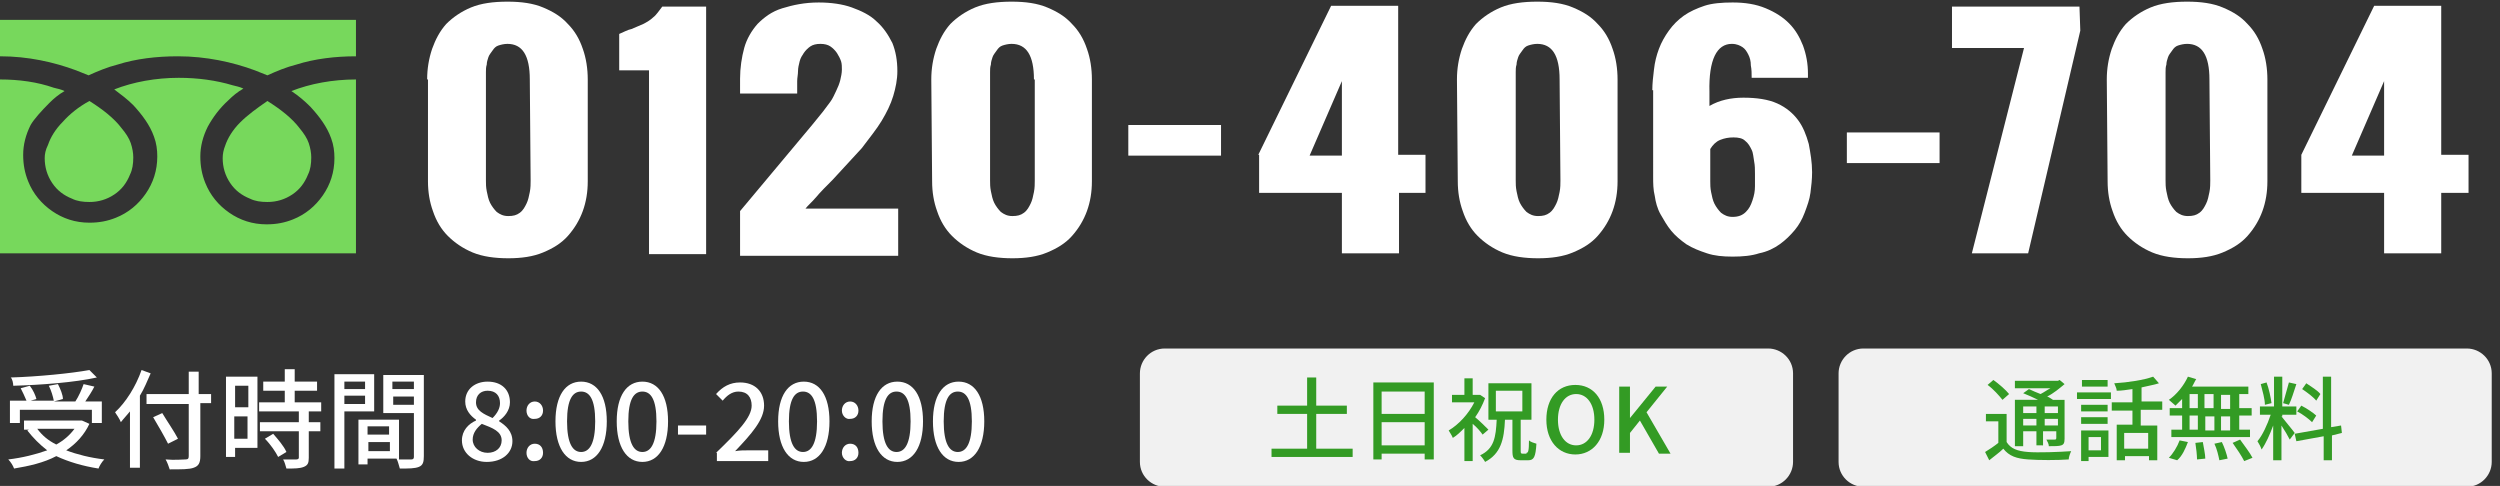 <?xml version="1.0" encoding="utf-8"?>
<!-- Generator: Adobe Illustrator 28.1.0, SVG Export Plug-In . SVG Version: 6.00 Build 0)  -->
<svg version="1.1" id="レイヤー_1" xmlns="http://www.w3.org/2000/svg" xmlns:xlink="http://www.w3.org/1999/xlink" x="0px"
	 y="0px" viewBox="0 0 302 58.7" style="enable-background:new 0 0 302 58.7;" xml:space="preserve">
<rect x="0" y="0" width="302" height="58.7" fill="#333333" stroke="none"/>
<style type="text/css">
	.st0{fill:#77D85C;}
	.st1{fill:#FFFFFF;}
	.st2{fill:#F1F1F1;}
	.st3{fill:none;}
	.st4{fill:#339B24;}
</style>
<g>
	<path class="st0" d="M0,2.4v4.4c3.4,0,6.5,0.7,9.2,1.7c0.5,0.2,1,0.4,1.5,0.6c1.1-0.5,2.3-1,3.5-1.3c2.2-0.7,4.7-1,7.3-1
		c3.4,0,6.6,0.7,9.3,1.7c0.5,0.2,1,0.4,1.5,0.6c1.1-0.5,2.3-1,3.5-1.3c2.2-0.7,4.7-1,7.2-1V2.4H0z"/>
	<path class="st0" d="M26.9,19.1c0,1.1,0.3,2.1,0.9,3s1.4,1.5,2.4,1.9c0.6,0.3,1.3,0.4,2.1,0.4c1.1,0,2.1-0.3,3-0.9s1.5-1.4,1.9-2.4
		c0.3-0.6,0.4-1.3,0.4-2.1c0-0.5-0.1-1.1-0.3-1.7s-0.6-1.2-1.1-1.8c-0.9-1.2-2.3-2.3-3.9-3.3c-1.3,0.9-2.4,1.7-3.3,2.6
		s-1.5,1.9-1.8,2.8C27,18.1,26.9,18.6,26.9,19.1z"/>
	<path class="st0" d="M37.5,12.9c1.1,1.2,2,2.4,2.5,3.8c0.3,0.8,0.4,1.6,0.4,2.4c0,1.7-0.5,3.2-1.4,4.5s-2.1,2.3-3.6,2.9
		c-1,0.4-2,0.6-3.2,0.6c-1.7,0-3.2-0.5-4.5-1.4s-2.3-2.1-2.9-3.6c-0.4-1-0.6-2-0.6-3.2s0.3-2.4,0.9-3.6c0.6-1.1,1.4-2.2,2.5-3.2
		c0.5-0.5,1.1-1,1.8-1.4c-0.4-0.2-0.9-0.3-1.3-0.4c-2-0.6-4.2-0.9-6.5-0.9c-2.8,0-5.5,0.5-7.8,1.4c0.8,0.6,1.6,1.2,2.3,1.9
		c1.1,1.2,2,2.4,2.5,3.8c0.3,0.8,0.4,1.6,0.4,2.4c0,1.7-0.5,3.2-1.4,4.5s-2.1,2.3-3.6,2.9c-1,0.4-2,0.6-3.2,0.6
		c-1.7,0-3.2-0.5-4.5-1.4S4,23.4,3.4,21.9c-0.4-1-0.6-2-0.6-3.2s0.3-2.4,0.9-3.6C4.1,14.4,5,13.4,6,12.4c0.5-0.5,1.1-1,1.8-1.4
		c-0.4-0.2-0.9-0.3-1.3-0.4c-2-0.7-4.2-1-6.5-1v21h43v-21c-2.8,0-5.5,0.5-7.8,1.4C36.1,11.6,36.8,12.2,37.5,12.9z"/>
	<path class="st0" d="M5.4,19.1c0,1.1,0.3,2.1,0.9,3s1.4,1.5,2.4,1.9c0.6,0.3,1.3,0.4,2.1,0.4c1.1,0,2.1-0.3,3-0.9s1.5-1.4,1.9-2.4
		c0.3-0.6,0.4-1.3,0.4-2.1c0-0.5-0.1-1.1-0.3-1.7s-0.6-1.2-1.1-1.8c-0.9-1.2-2.3-2.3-3.9-3.3c-1.3,0.7-2.4,1.6-3.2,2.5
		c-0.9,0.9-1.5,1.9-1.8,2.8C5.5,18.1,5.4,18.6,5.4,19.1z"/>
</g>
<g>
	<path class="st1" d="M10.8,51.2c-0.6,1.3-1.6,2.4-2.8,3.2c1.3,0.5,2.9,0.9,4.6,1.1c-0.3,0.3-0.6,0.8-0.7,1.1
		c-1.9-0.3-3.6-0.8-5.1-1.5c-1.5,0.8-3.3,1.2-5.1,1.5c-0.1-0.3-0.4-0.8-0.7-1.1c1.7-0.2,3.3-0.6,4.7-1.1C4.8,53.7,4,52.9,3.3,52
		l0.2-0.1H2.9v-1.1h6.8h0.2L10.8,51.2z M2.4,51.1H1.2v-2.7h2c-0.2-0.5-0.5-1.1-0.7-1.5l1.1-0.3c0.4,0.5,0.7,1.2,0.8,1.6l-0.7,0.2
		h2.8c-0.1-0.5-0.3-1.2-0.6-1.8L7,46.4c0.3,0.6,0.6,1.3,0.6,1.8l-1.1,0.3h2.6c0.4-0.6,0.8-1.5,1-2.1l1.3,0.3
		c-0.3,0.6-0.7,1.2-1.1,1.8h2v2.6h-1.2v-1.6H2.4V51.1z M11.7,45.6C9,46.2,5,46.5,1.6,46.6c0-0.3-0.1-0.8-0.3-1
		c3.3-0.1,7.3-0.5,9.5-0.9L11.7,45.6z M4.5,51.8c0.6,0.8,1.3,1.4,2.3,1.9c0.9-0.5,1.6-1.1,2.2-1.9H4.5z"/>
	<path class="st1" d="M18.2,45.1c-0.4,0.9-0.8,1.9-1.3,2.7v8.7h-1.2v-6.8c-0.4,0.5-0.8,0.9-1.1,1.3c-0.1-0.3-0.5-0.9-0.7-1.2
		c1.3-1.2,2.5-3.1,3.2-5.1L18.2,45.1z M25.7,48.7h-1.5v6.4c0,0.8-0.2,1.2-0.8,1.4c-0.5,0.2-1.5,0.2-2.9,0.2
		c-0.1-0.3-0.3-0.9-0.5-1.2c1.1,0.1,2.1,0,2.4,0s0.4-0.1,0.4-0.4v-6.3h-5.1v-1.2h5.1v-2.7H24v2.7h1.5v1.1H25.7z M20.3,53.6
		c-0.4-0.8-1.2-2.2-1.8-3.2l1.1-0.5c0.6,1,1.5,2.3,1.9,3.1L20.3,53.6z"/>
	<path class="st1" d="M31.1,54.1h-2.7v1.1h-1.1v-9.7h3.8C31.1,45.5,31.1,54.1,31.1,54.1z M28.4,46.6v2.6H30v-2.6H28.4z M29.9,53
		v-2.7h-1.6V53H29.9z M37.3,49.7V51h1.4v1.1h-1.4v3.2c0,0.6-0.1,0.9-0.6,1.1c-0.5,0.2-1.1,0.2-2.1,0.2c-0.1-0.3-0.2-0.8-0.4-1.1
		c0.7,0,1.4,0,1.6,0c0.2,0,0.3-0.1,0.3-0.2v-3.2h-4.7V51h4.7v-1.3h-4.8v-1.1h3.1v-1.4h-2.6v-1.1h2.6v-1.5h1.2v1.5h2.7v1.1h-2.7v1.4
		h3.2v1.1H37.3z M33,52.4c0.6,0.7,1.3,1.5,1.6,2.2l-1,0.6c-0.3-0.6-0.9-1.5-1.6-2.2L33,52.4z"/>
	<path class="st1" d="M41.6,49.7v6.9h-1.2V45.2h4.8v4.5H41.6z M41.6,46.1V47h2.5v-0.9H41.6z M44.1,48.8v-1h-2.5v1H44.1z M51.2,55.1
		c0,0.7-0.1,1.1-0.6,1.3s-1.2,0.2-2.3,0.2c-0.1-0.3-0.2-0.8-0.4-1.2h-3.5v0.7h-1.1v-5.4h4.9v4.8c0.6,0,1.3,0,1.5,0s0.3-0.1,0.3-0.3
		v-5.3h-3.7v-4.6h4.9C51.2,45.3,51.2,55.1,51.2,55.1z M44.4,51.5v1H47v-1H44.4z M47.1,54.5v-1.1h-2.6v1.1H47.1z M47.4,46.1V47H50
		v-0.9H47.4z M50,48.9v-1h-2.5v1H50z"/>
	<path class="st1" d="M55.8,53.2c0-1.2,0.8-2,1.7-2.4v-0.1c-0.7-0.5-1.3-1.2-1.3-2.2c0-1.5,1.2-2.4,2.7-2.4c1.7,0,2.7,1,2.7,2.5
		c0,1-0.7,1.8-1.3,2.2v0.1c0.8,0.5,1.6,1.2,1.6,2.4c0,1.4-1.2,2.5-3.1,2.5C57.1,55.8,55.8,54.7,55.8,53.2z M60.6,53.2
		c0-1.1-1.1-1.5-2.4-2c-0.6,0.5-1.1,1.1-1.1,1.9c0,0.9,0.8,1.6,1.8,1.6S60.6,54.1,60.6,53.2z M60.4,48.7c0-0.9-0.5-1.5-1.5-1.5
		c-0.8,0-1.4,0.5-1.4,1.4c0,1,0.9,1.4,2,1.9C60.1,49.9,60.4,49.3,60.4,48.7z"/>
	<path class="st1" d="M63.6,49.6c0-0.6,0.4-1.1,1-1.1s1,0.5,1,1.1s-0.4,1-1,1C64,50.7,63.6,50.2,63.6,49.6z M63.6,54.7
		c0-0.6,0.4-1.1,1-1.1s1,0.4,1,1.1c0,0.6-0.4,1-1,1C64,55.8,63.6,55.3,63.6,54.7z"/>
	<path class="st1" d="M67.1,50.9c0-3.1,1.2-4.8,3.1-4.8s3.1,1.7,3.1,4.8s-1.2,4.9-3.1,4.9C68.3,55.8,67.1,54,67.1,50.9z M71.9,50.9
		c0-2.7-0.7-3.6-1.7-3.6s-1.7,0.9-1.7,3.6s0.7,3.7,1.7,3.7S71.9,53.6,71.9,50.9z"/>
	<path class="st1" d="M74.5,50.9c0-3.1,1.2-4.8,3.1-4.8s3.1,1.7,3.1,4.8s-1.2,4.9-3.1,4.9S74.5,54,74.5,50.9z M79.3,50.9
		c0-2.7-0.7-3.6-1.7-3.6s-1.7,0.9-1.7,3.6s0.7,3.7,1.7,3.7S79.3,53.6,79.3,50.9z"/>
	<path class="st1" d="M81.9,51.4h3.4v1.1h-3.4V51.4z"/>
	<path class="st1" d="M86.5,54.7c2.7-2.6,4.3-4.3,4.3-5.7c0-1-0.5-1.7-1.6-1.7c-0.8,0-1.4,0.5-1.9,1.1l-0.8-0.8
		c0.8-0.9,1.7-1.4,2.9-1.4c1.8,0,2.9,1.1,2.9,2.8s-1.5,3.4-3.5,5.5c0.5-0.1,1.1-0.1,1.6-0.1h2.4v1.3h-6.2v-1
		C86.6,54.7,86.5,54.7,86.5,54.7z"/>
	<path class="st1" d="M94,50.9c0-3.1,1.2-4.8,3.1-4.8s3.1,1.7,3.1,4.8s-1.2,4.9-3.1,4.9S94,54,94,50.9z M98.7,50.9
		c0-2.7-0.7-3.6-1.7-3.6s-1.7,0.9-1.7,3.6s0.7,3.7,1.7,3.7S98.7,53.6,98.7,50.9z"/>
	<path class="st1" d="M101.7,49.6c0-0.6,0.4-1.1,1-1.1s1,0.5,1,1.1s-0.4,1-1,1C102.2,50.7,101.7,50.2,101.7,49.6z M101.7,54.7
		c0-0.6,0.4-1.1,1-1.1s1,0.4,1,1.1c0,0.6-0.4,1-1,1C102.2,55.8,101.7,55.3,101.7,54.7z"/>
	<path class="st1" d="M105.3,50.9c0-3.1,1.2-4.8,3.1-4.8s3.1,1.7,3.1,4.8s-1.2,4.9-3.1,4.9S105.3,54,105.3,50.9z M110,50.9
		c0-2.7-0.7-3.6-1.7-3.6s-1.7,0.9-1.7,3.6s0.7,3.7,1.7,3.7S110,53.6,110,50.9z"/>
	<path class="st1" d="M112.7,50.9c0-3.1,1.2-4.8,3.1-4.8s3.1,1.7,3.1,4.8s-1.2,4.9-3.1,4.9C113.9,55.8,112.7,54,112.7,50.9z
		 M117.4,50.9c0-2.7-0.7-3.6-1.7-3.6s-1.7,0.9-1.7,3.6s0.7,3.7,1.7,3.7S117.4,53.6,117.4,50.9z"/>
</g>
<g>
	<path class="st2" d="M216.6,55.8c0,1.6-1.3,3-3,3h-72.9c-1.6,0-3-1.3-3-3V45.1c0-1.6,1.3-3,3-3h72.9c1.6,0,3,1.3,3,3V55.8
		L216.6,55.8z"/>
</g>
<g>
	<path class="st2" d="M301,55.8c0,1.6-1.3,3-3,3h-72.9c-1.6,0-3-1.3-3-3V45.1c0-1.6,1.3-3,3-3H298c1.6,0,3,1.3,3,3V55.8z"/>
</g>
<g>
	<path class="st1" d="M51.6,9.6c0-1.3,0.2-2.5,0.6-3.7c0.4-1.1,0.9-2.1,1.7-3c0.8-0.8,1.8-1.5,3-2s2.7-0.7,4.4-0.7s3.1,0.2,4.3,0.7
		s2.2,1.1,3,2c0.8,0.8,1.4,1.8,1.8,3C70.8,7,71,8.3,71,9.6v12.3c0,1.3-0.2,2.5-0.6,3.6s-1,2.1-1.8,3s-1.8,1.5-3,2s-2.6,0.7-4.2,0.7
		c-1.6,0-3.1-0.2-4.3-0.7s-2.2-1.2-3-2s-1.4-1.8-1.8-3c-0.4-1.1-0.6-2.3-0.6-3.6V9.6H51.6z M64,9.6c0-2.9-0.9-4.3-2.7-4.3
		c-0.4,0-0.8,0.1-1.1,0.2s-0.5,0.3-0.7,0.6S59.1,6.6,59,6.9s-0.2,0.6-0.2,0.9c-0.1,0.3-0.1,0.6-0.1,0.9c0,0.3,0,0.6,0,0.8v12.3
		c0,0.4,0,0.8,0.1,1.3s0.2,1,0.4,1.4s0.5,0.8,0.8,1.1c0.4,0.3,0.8,0.5,1.4,0.5c0.6,0,1-0.1,1.4-0.4s0.6-0.7,0.8-1.1s0.3-0.9,0.4-1.4
		s0.1-1,0.1-1.4L64,9.6L64,9.6z"/>
	<path class="st1" d="M78.4,8.5h-3.6V4.1c0.5-0.2,1-0.5,1.5-0.6c0.5-0.2,0.9-0.4,1.4-0.6c0.4-0.2,0.9-0.5,1.2-0.8
		c0.4-0.3,0.7-0.8,1.1-1.3h5.3v29.9h-6.9V8.5z"/>
	<path class="st1" d="M89.4,25.5l8.7-10.4l1.3-1.6c0.3-0.4,0.6-0.8,0.9-1.2s0.5-0.9,0.7-1.3s0.4-0.9,0.5-1.3
		c0.1-0.4,0.2-0.9,0.2-1.3c0-0.3,0-0.7-0.1-1s-0.3-0.7-0.5-1s-0.5-0.6-0.8-0.8c-0.3-0.2-0.7-0.3-1.2-0.3s-0.9,0.1-1.2,0.3
		c-0.3,0.2-0.6,0.5-0.8,0.8s-0.4,0.6-0.5,1s-0.2,0.8-0.2,1.2s-0.1,0.8-0.1,1.2s0,0.8,0,1.1v0.4h-6.9V9.5c0-1.3,0.2-2.6,0.5-3.7
		s0.9-2.1,1.6-2.9c0.8-0.8,1.7-1.5,3-1.9s2.7-0.7,4.4-0.7c1.5,0,2.9,0.2,4,0.6s2.2,0.9,3,1.7c0.8,0.7,1.4,1.6,1.9,2.6
		c0.4,1,0.6,2.1,0.6,3.4c0,1-0.2,2-0.5,3s-0.8,2-1.4,3s-1.5,2.1-2.4,3.3c-1,1.1-2.2,2.4-3.5,3.8c-0.8,0.8-1.5,1.5-2,2.1
		s-1,1-1.3,1.4h11.2v5.7H89.4V25.5z"/>
	<path class="st1" d="M112.5,9.6c0-1.3,0.2-2.5,0.6-3.7c0.4-1.1,0.9-2.1,1.7-3c0.8-0.8,1.8-1.5,3-2s2.7-0.7,4.4-0.7
		c1.7,0,3.1,0.2,4.3,0.7c1.2,0.5,2.2,1.1,3,2c0.8,0.8,1.4,1.8,1.8,3c0.4,1.1,0.6,2.4,0.6,3.7v12.3c0,1.3-0.2,2.5-0.6,3.6
		s-1,2.1-1.8,3s-1.8,1.5-3,2s-2.6,0.7-4.2,0.7s-3.1-0.2-4.3-0.7c-1.2-0.5-2.2-1.2-3-2s-1.4-1.8-1.8-3c-0.4-1.1-0.6-2.3-0.6-3.6
		L112.5,9.6L112.5,9.6z M124.9,9.6c0-2.9-0.9-4.3-2.7-4.3c-0.4,0-0.8,0.1-1.1,0.2s-0.5,0.3-0.7,0.6s-0.4,0.5-0.5,0.8
		s-0.2,0.6-0.2,0.9c-0.1,0.3-0.1,0.6-0.1,0.9c0,0.3,0,0.6,0,0.8v12.3c0,0.4,0,0.8,0.1,1.3s0.2,1,0.4,1.4c0.2,0.4,0.5,0.8,0.8,1.1
		c0.4,0.3,0.8,0.5,1.4,0.5s1-0.1,1.4-0.4s0.6-0.7,0.8-1.1s0.3-0.9,0.4-1.4s0.1-1,0.1-1.4V9.6H124.9z"/>
	<path class="st1" d="M152,18.7l8.8-18h8.1v18h3.3v4.6H169v7.3h-6.9v-7.3h-10v-4.6H152z M162.1,18.8v-9l-3.9,9H162.1z"/>
	<path class="st1" d="M176,9.6c0-1.3,0.2-2.5,0.6-3.7c0.4-1.1,0.9-2.1,1.7-3c0.8-0.8,1.8-1.5,3-2s2.7-0.7,4.4-0.7s3.1,0.2,4.3,0.7
		s2.2,1.1,3,2c0.8,0.8,1.4,1.8,1.8,3c0.4,1.1,0.6,2.4,0.6,3.7v12.3c0,1.3-0.2,2.5-0.6,3.6s-1,2.1-1.8,3s-1.8,1.5-3,2
		s-2.6,0.7-4.2,0.7c-1.6,0-3.1-0.2-4.3-0.7s-2.2-1.2-3-2s-1.4-1.8-1.8-3c-0.4-1.1-0.6-2.3-0.6-3.6L176,9.6L176,9.6z M188.4,9.6
		c0-2.9-0.9-4.3-2.7-4.3c-0.4,0-0.8,0.1-1.1,0.2s-0.5,0.3-0.7,0.6s-0.4,0.5-0.5,0.8s-0.2,0.6-0.2,0.9c-0.1,0.3-0.1,0.6-0.1,0.9
		s0,0.6,0,0.8v12.3c0,0.4,0,0.8,0.1,1.3s0.2,1,0.4,1.4s0.5,0.8,0.8,1.1c0.4,0.3,0.8,0.5,1.4,0.5c0.6,0,1-0.1,1.4-0.4
		s0.6-0.7,0.8-1.1s0.3-0.9,0.4-1.4s0.1-1,0.1-1.4L188.4,9.6L188.4,9.6z"/>
	<path class="st1" d="M199.6,10.9c0-0.8,0.1-1.7,0.2-2.5c0.1-0.9,0.3-1.7,0.6-2.5s0.7-1.5,1.2-2.2s1.1-1.3,1.8-1.8s1.6-0.9,2.5-1.2
		s2.1-0.4,3.4-0.4c1.5,0,2.8,0.2,4,0.7s2.1,1.1,2.8,1.8c0.8,0.8,1.3,1.7,1.7,2.7c0.4,1.1,0.6,2.2,0.6,3.4v0.5h-6.8
		c0-0.5,0-1-0.1-1.5c0-0.5-0.1-0.9-0.3-1.3s-0.4-0.7-0.7-0.9c-0.3-0.2-0.7-0.4-1.3-0.4c-1.8,0-2.8,1.9-2.7,5.8v1.7
		c1.2-0.7,2.6-1,4.1-1c1.6,0,3,0.2,4.1,0.7s1.9,1.2,2.5,2s1,1.8,1.3,2.9c0.2,1.1,0.4,2.2,0.4,3.4c0,0.9-0.1,1.7-0.2,2.5
		c-0.1,0.8-0.4,1.6-0.7,2.4s-0.7,1.5-1.2,2.1s-1.1,1.2-1.8,1.7s-1.5,0.9-2.5,1.1c-0.9,0.3-2,0.4-3.2,0.4s-2.2-0.1-3.1-0.4
		c-0.9-0.3-1.7-0.6-2.5-1.1c-0.7-0.5-1.3-1-1.8-1.6s-0.9-1.3-1.3-2s-0.6-1.5-0.7-2.2c-0.2-0.8-0.2-1.6-0.2-2.3V10.9H199.6z
		 M206.6,21.9c0,0.4,0,0.8,0.1,1.3s0.2,1,0.4,1.4s0.5,0.8,0.8,1.1c0.4,0.3,0.8,0.5,1.4,0.5c0.7,0,1.2-0.2,1.6-0.6
		c0.4-0.4,0.6-0.8,0.8-1.4s0.3-1.1,0.3-1.7s0-1.1,0-1.5v0c0-0.5,0-1-0.1-1.5s-0.1-1-0.3-1.4s-0.4-0.8-0.8-1.1
		c-0.3-0.3-0.8-0.4-1.4-0.4s-1.1,0.1-1.6,0.3c-0.5,0.2-0.9,0.6-1.2,1.1V21.9z"/>
	<path class="st1" d="M244.5,5.8h-8.7v-5h15.4l0.1,2.9L245,30.6h-6.8L244.5,5.8z"/>
	<path class="st1" d="M254.5,9.6c0-1.3,0.2-2.5,0.6-3.7c0.4-1.1,0.9-2.1,1.7-3c0.8-0.8,1.8-1.5,3-2s2.7-0.7,4.4-0.7
		c1.7,0,3.1,0.2,4.3,0.7c1.2,0.5,2.2,1.1,3,2c0.8,0.8,1.4,1.8,1.8,3c0.4,1.1,0.6,2.4,0.6,3.7v12.3c0,1.3-0.2,2.5-0.6,3.6
		s-1,2.1-1.8,3s-1.8,1.5-3,2s-2.6,0.7-4.2,0.7s-3.1-0.2-4.3-0.7c-1.2-0.5-2.2-1.2-3-2s-1.4-1.8-1.8-3c-0.4-1.1-0.6-2.3-0.6-3.6
		L254.5,9.6L254.5,9.6z M266.9,9.6c0-2.9-0.9-4.3-2.7-4.3c-0.4,0-0.8,0.1-1.1,0.2s-0.5,0.3-0.7,0.6s-0.4,0.5-0.5,0.8
		s-0.2,0.6-0.2,0.9c-0.1,0.3-0.1,0.6-0.1,0.9s0,0.6,0,0.8v12.3c0,0.4,0,0.8,0.1,1.3s0.2,1,0.4,1.4c0.2,0.4,0.5,0.8,0.8,1.1
		c0.4,0.3,0.8,0.5,1.4,0.5s1-0.1,1.4-0.4s0.6-0.7,0.8-1.1c0.2-0.4,0.3-0.9,0.4-1.4s0.1-1,0.1-1.4L266.9,9.6L266.9,9.6z"/>
	<path class="st1" d="M278,18.7l8.8-18h8.1v18h3.3v4.6h-3.3v7.3H288v-7.3h-10V18.7z M288,18.8v-9l-3.9,9H288z"/>
	<path class="st1" d="M136.3,18.8v-3.7h11.2v3.7H136.3z"/>
	<path class="st1" d="M223.1,19.7V16h11.2v3.7H223.1z"/>
</g>
<line class="st3" x1="-8040" y1="30.7" x2="8343" y2="30.7"/>
<g>
	<path class="st4" d="M163.4,54.2v1h-9.8v-1h4.3V50h-3.6v-1h3.6v-3.4h1.1V49h3.7v1H159v4.2H163.4z"/>
	<path class="st4" d="M173.2,46.3v9.2h-1.1v-0.7h-5.2v0.7h-1v-9.3H173.2z M166.9,47.3V50h5.2v-2.7H166.9z M172.1,53.8V51h-5.2v2.8
		H172.1z"/>
	<path class="st4" d="M179.1,52.5c-0.2-0.3-0.7-0.9-1.2-1.3v4.5h-1v-4c-0.5,0.5-0.9,0.9-1.4,1.2c-0.1-0.3-0.4-0.7-0.5-0.9
		c1.2-0.7,2.4-2,3.1-3.4h-2.7v-0.9h1.5v-2h1v2h0.7l0.2,0l0.6,0.4c-0.3,0.8-0.7,1.6-1.2,2.3c0.5,0.4,1.3,1.2,1.6,1.5L179.1,52.5z
		 M184.4,54.7c0.2,0,0.3-0.2,0.3-1.5c0.2,0.2,0.6,0.3,0.9,0.4c-0.1,1.6-0.3,2-1,2h-0.9c-0.9,0-1-0.3-1-1.2v-3.7h-0.9
		c-0.1,2.4-0.5,4.1-2.4,5.1c-0.1-0.2-0.4-0.6-0.6-0.8c1.7-0.8,1.9-2.2,2-4.3h-1v-4.4h5.2v4.4h-1.3v3.7c0,0.3,0,0.4,0.2,0.4H184.4z
		 M180.7,49.7h3.2v-2.5h-3.2V49.7z"/>
	<path class="st4" d="M186.8,50.7c0-2.6,1.4-4.2,3.5-4.2s3.5,1.6,3.5,4.2c0,2.6-1.5,4.2-3.5,4.2S186.8,53.3,186.8,50.7z M192.6,50.7
		c0-1.9-0.9-3.1-2.2-3.1c-1.3,0-2.2,1.2-2.2,3.1c0,1.9,0.9,3.1,2.2,3.1C191.7,53.8,192.6,52.6,192.6,50.7z"/>
	<path class="st4" d="M195.6,46.7h1.3v3.8h0l3.1-3.8h1.4l-2.5,3.1l2.9,5h-1.4l-2.3-4l-1.2,1.5v2.4h-1.3V46.7z"/>
</g>
<g>
	<path class="st4" d="M242.4,53.4c0.5,0.8,1.3,1.1,2.6,1.2c1.2,0.1,3.8,0,5.2-0.1c-0.1,0.2-0.3,0.7-0.3,1c-1.3,0.1-3.6,0.1-4.9,0
		c-1.4-0.1-2.3-0.4-3-1.3c-0.5,0.5-1.1,0.9-1.7,1.4l-0.5-1c0.5-0.3,1.1-0.7,1.6-1.1v-2.6h-1.5v-0.9h2.5V53.4z M241.9,48.3
		c-0.4-0.5-1.1-1.3-1.8-1.8l0.7-0.6c0.7,0.5,1.5,1.2,1.9,1.7L241.9,48.3z M244.4,53.9h-1v-5.6h2.8c-0.6-0.3-1.3-0.6-1.8-0.8l0.7-0.5
		c0.4,0.2,0.9,0.4,1.4,0.6c0.4-0.2,0.8-0.5,1.2-0.7h-4.3V46h5.2l0.2-0.1l0.6,0.5c-0.6,0.5-1.3,1.1-2.1,1.5c0.3,0.1,0.5,0.3,0.7,0.4
		h1.4V53c0,0.5-0.1,0.7-0.4,0.8c-0.3,0.1-0.8,0.1-1.5,0.1c0-0.3-0.2-0.6-0.3-0.8c0.5,0,0.9,0,1,0c0.1,0,0.2,0,0.2-0.2v-0.8h-1.6v1.7
		H246v-1.7h-1.6V53.9z M244.4,49.1v0.8h1.6v-0.8H244.4z M246,51.4v-0.8h-1.6v0.8H246z M248.6,49.1h-1.6v0.8h1.6V49.1z M248.6,51.4
		v-0.8h-1.6v0.8H248.6z"/>
	<path class="st4" d="M250.9,47.4h4.1v0.8h-4.1V47.4z M254.7,55.2h-2.4v0.5h-0.9V52h3.3V55.2z M254.6,49.7h-3.2v-0.8h3.2V49.7z
		 M251.4,50.4h3.2v0.8h-3.2V50.4z M254.6,46.7h-3.1v-0.8h3.1V46.7z M252.3,52.8v1.6h1.5v-1.6H252.3z M258.6,49.7v1.7h2v4.2h-1v-0.5
		h-2.9v0.5h-1v-4.3h1.9v-1.7h-2.5v-1h2.5v-1.6c-0.7,0.1-1.3,0.2-1.9,0.2c0-0.3-0.2-0.6-0.3-0.9c1.7-0.1,3.6-0.4,4.7-0.8l0.7,0.8
		c-0.6,0.2-1.3,0.3-2.1,0.5v1.7h2.5v1H258.6z M259.5,52.3h-2.9v1.9h2.9V52.3z"/>
	<path class="st4" d="M263.6,48.2c-0.3,0.3-0.6,0.6-0.8,0.8c-0.2-0.2-0.6-0.5-0.8-0.7c0.9-0.6,1.8-1.7,2.3-2.8l1,0.3
		c-0.2,0.3-0.3,0.6-0.5,0.9h6.8v0.9h-1.1v1.7h1.5v0.9h-1.5v1.7h1.3v0.9h-9.5v-0.9h1.3v-1.7h-1.5v-0.9h1.5V48.2z M262,55.3
		c0.5-0.5,1-1.3,1.3-2.1l1,0.2c-0.3,0.8-0.7,1.7-1.3,2.2L262,55.3z M264.5,49.3h1v-1.7h-1V49.3z M264.5,51.9h1v-1.7h-1V51.9z
		 M266.1,53.4c0.1,0.6,0.3,1.5,0.3,2l-1,0.1c0-0.5-0.1-1.4-0.2-2L266.1,53.4z M267.4,49.3v-1.7h-1.1v1.7H267.4z M266.4,50.3v1.7h1.1
		v-1.7H266.4z M268.4,53.4c0.3,0.6,0.6,1.5,0.7,2l-1,0.2c-0.1-0.5-0.3-1.4-0.6-2L268.4,53.4z M269.4,47.7h-1.1v1.7h1.1V47.7z
		 M269.4,50.3h-1.1v1.7h1.1V50.3z M270.6,53.1c0.5,0.7,1.2,1.6,1.5,2.2l-1,0.4c-0.3-0.6-0.9-1.5-1.4-2.2L270.6,53.1z"/>
	<path class="st4" d="M275.6,50.3c0.3,0.4,1.4,1.7,1.6,2l-0.6,0.8c-0.2-0.4-0.6-1.1-1-1.7v4.2h-1v-4.2c-0.4,1.1-0.9,2.2-1.4,2.9
		c-0.1-0.3-0.3-0.7-0.5-1c0.6-0.7,1.2-2,1.6-3.2H273v-1h1.7v-3.6h1v3.6h1.7v1h-1.7V50.3z M273.6,48.9c0-0.7-0.3-1.7-0.5-2.5l0.7-0.2
		c0.3,0.8,0.5,1.8,0.6,2.5L273.6,48.9z M277.4,46.4c-0.3,0.9-0.6,1.9-0.9,2.5l-0.7-0.2c0.2-0.7,0.5-1.8,0.7-2.5L277.4,46.4z
		 M281.7,52.6v3h-1v-2.9l-3.3,0.6l-0.2-0.9l3.4-0.6v-6.3h1v6.1l1.2-0.2l0.1,0.9L281.7,52.6z M279.3,51c-0.4-0.4-1.2-1-1.8-1.3
		L278,49c0.6,0.3,1.5,0.9,1.8,1.2L279.3,51z M279.8,48.4c-0.3-0.4-1.1-1-1.7-1.4l0.5-0.7c0.6,0.4,1.4,0.9,1.7,1.3L279.8,48.4z"/>
</g>
</svg>
